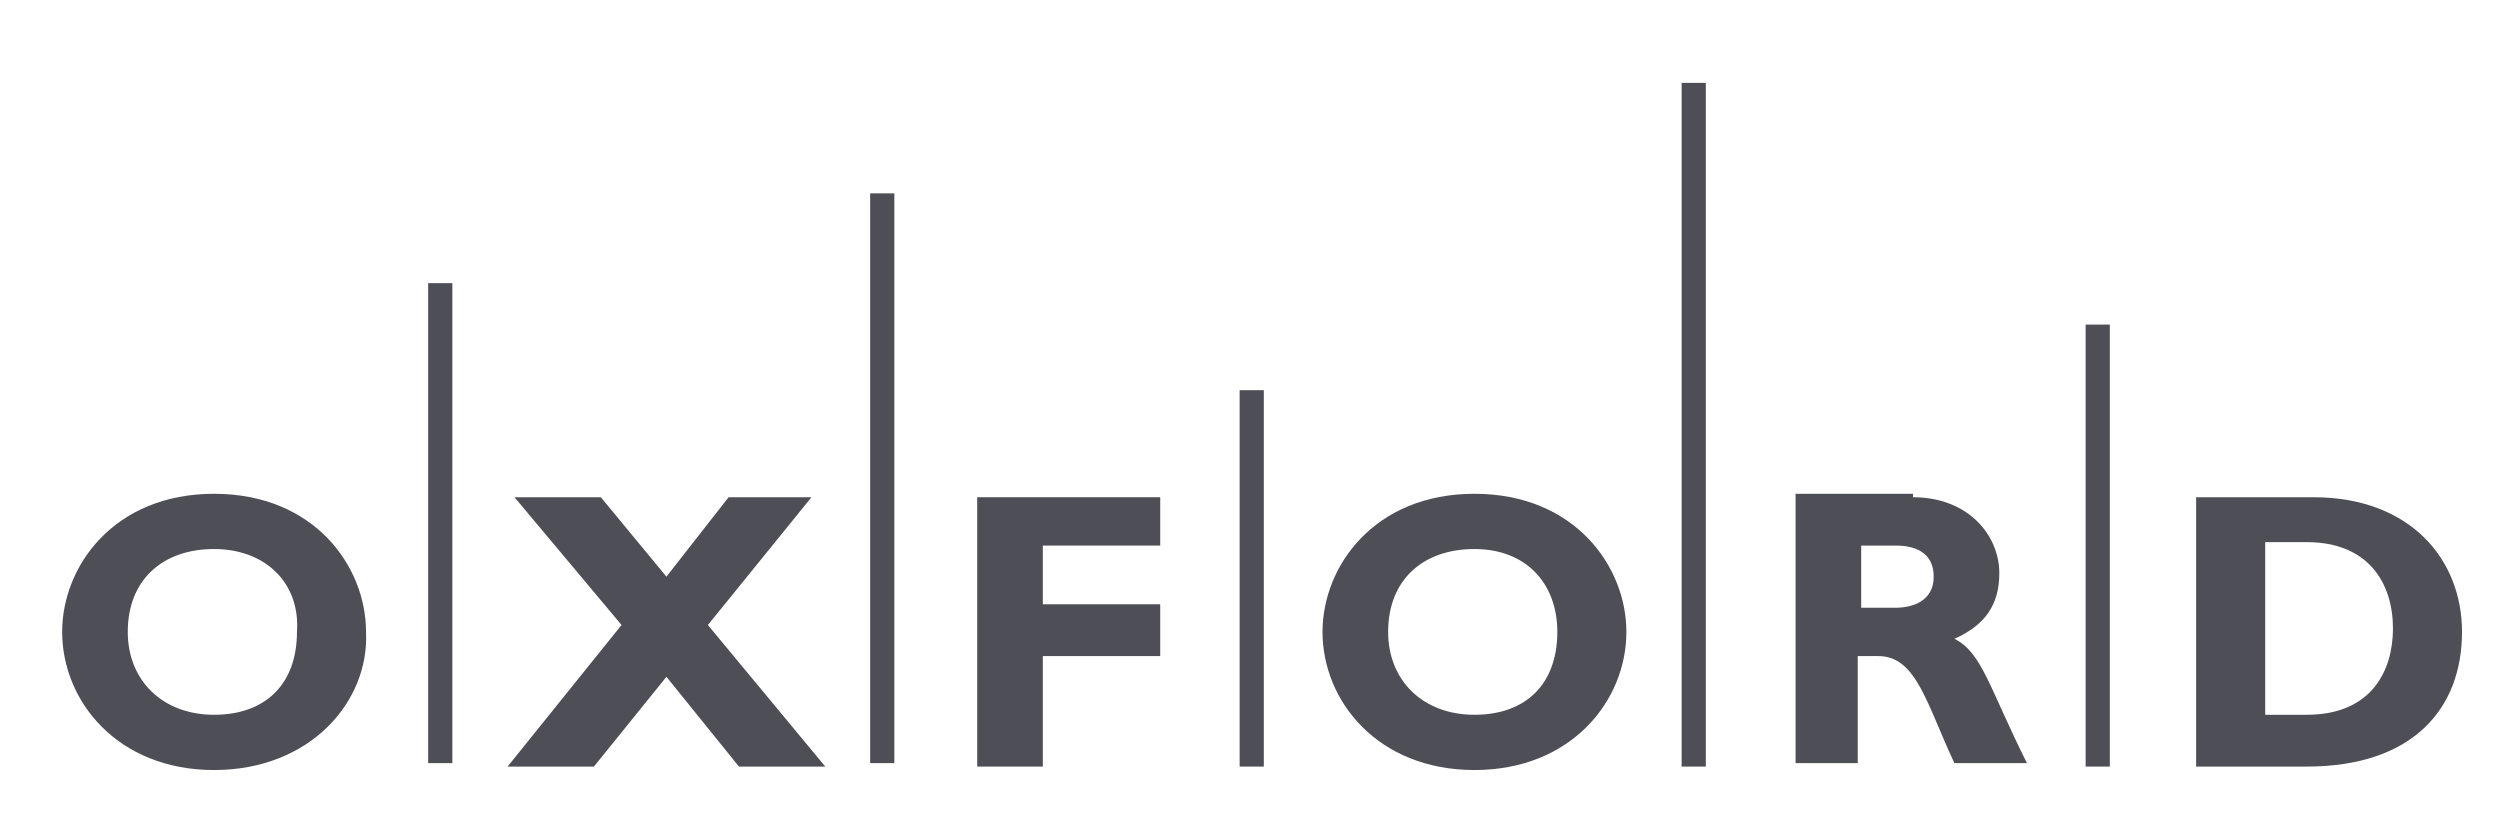 <?xml version="1.0" encoding="utf-8"?>
<!-- Generator: Adobe Illustrator 28.3.0, SVG Export Plug-In . SVG Version: 6.00 Build 0)  -->
<svg version="1.1" id="Layer_2_00000112618732747447638960000009043221145936841138_"
	 xmlns="http://www.w3.org/2000/svg" xmlns:xlink="http://www.w3.org/1999/xlink" x="0px" y="0px" viewBox="0 0 72.4 24.3"
	 style="enable-background:new 0 0 72.4 24.3;" xml:space="preserve">
<style type="text/css">
	.st0{fill:#4D4E56;}
</style>
<g>
	<g>
		<path class="st0" d="M6.2,15.9c-1.5,0-2.5,0.9-2.5,2.4c0,1.4,1,2.4,2.5,2.4c1.5,0,2.4-0.9,2.4-2.4C8.7,16.9,7.7,15.9,6.2,15.9
			 M6.2,22.3c-2.8,0-4.4-2-4.4-4c0-1.9,1.5-4,4.4-4s4.4,2.1,4.4,4C10.7,20.3,9,22.3,6.2,22.3"/>
	</g>
	<polygon class="st0" points="21.1,14.4 19.3,16.7 17.4,14.4 14.9,14.4 18,18.1 14.7,22.2 17.2,22.2 19.3,19.6 21.4,22.2 23.9,22.2 
		20.5,18.1 23.5,14.4 	"/>
	<polygon class="st0" points="28.3,14.4 28.3,22.2 30.2,22.2 30.2,19 33.6,19 33.6,17.5 30.2,17.5 30.2,15.8 33.6,15.8 33.6,14.4 	
		"/>
	<g>
		<path class="st0" d="M42.7,15.9c-1.5,0-2.5,0.9-2.5,2.4c0,1.4,1,2.4,2.5,2.4c1.5,0,2.4-0.9,2.4-2.4C45.1,16.9,44.2,15.9,42.7,15.9
			 M42.7,22.3c-2.8,0-4.4-2-4.4-4c0-1.9,1.5-4,4.4-4c2.9,0,4.4,2.1,4.4,4C47.1,20.3,45.5,22.3,42.7,22.3"/>
		<path class="st0" d="M53.9,17.6h1c0.5,0,1.1-0.2,1.1-0.9c0-0.6-0.4-0.9-1.1-0.9h-1V17.6z M55.4,14.4c1.6,0,2.5,1.1,2.5,2.2
			c0,0.9-0.4,1.5-1.3,1.9c0.8,0.4,1,1.4,2.1,3.6h-2.1c-0.8-1.7-1.1-3.1-2.2-3.1h-0.6v3.1H52v-7.8H55.4z"/>
		<path class="st0" d="M65.5,20.7h1.3c1.9,0,2.5-1.3,2.5-2.5c0-1.3-0.7-2.5-2.5-2.5h-1.2V20.7z M67,14.4c2.8,0,4.3,1.8,4.3,3.9
			c0,2.2-1.4,3.9-4.5,3.9h-3.2v-7.8H67z"/>
	</g>
	<rect x="12.4" y="8.2" class="st0" width="0.7" height="13.9"/>
	<rect x="25.2" y="5.6" class="st0" width="0.7" height="16.5"/>
	<rect x="35.9" y="11.3" class="st0" width="0.7" height="10.9"/>
	<rect x="48.7" y="2.4" class="st0" width="0.7" height="19.8"/>
	<rect x="60.4" y="9.4" class="st0" width="0.7" height="12.8"/>
</g>
</svg>
